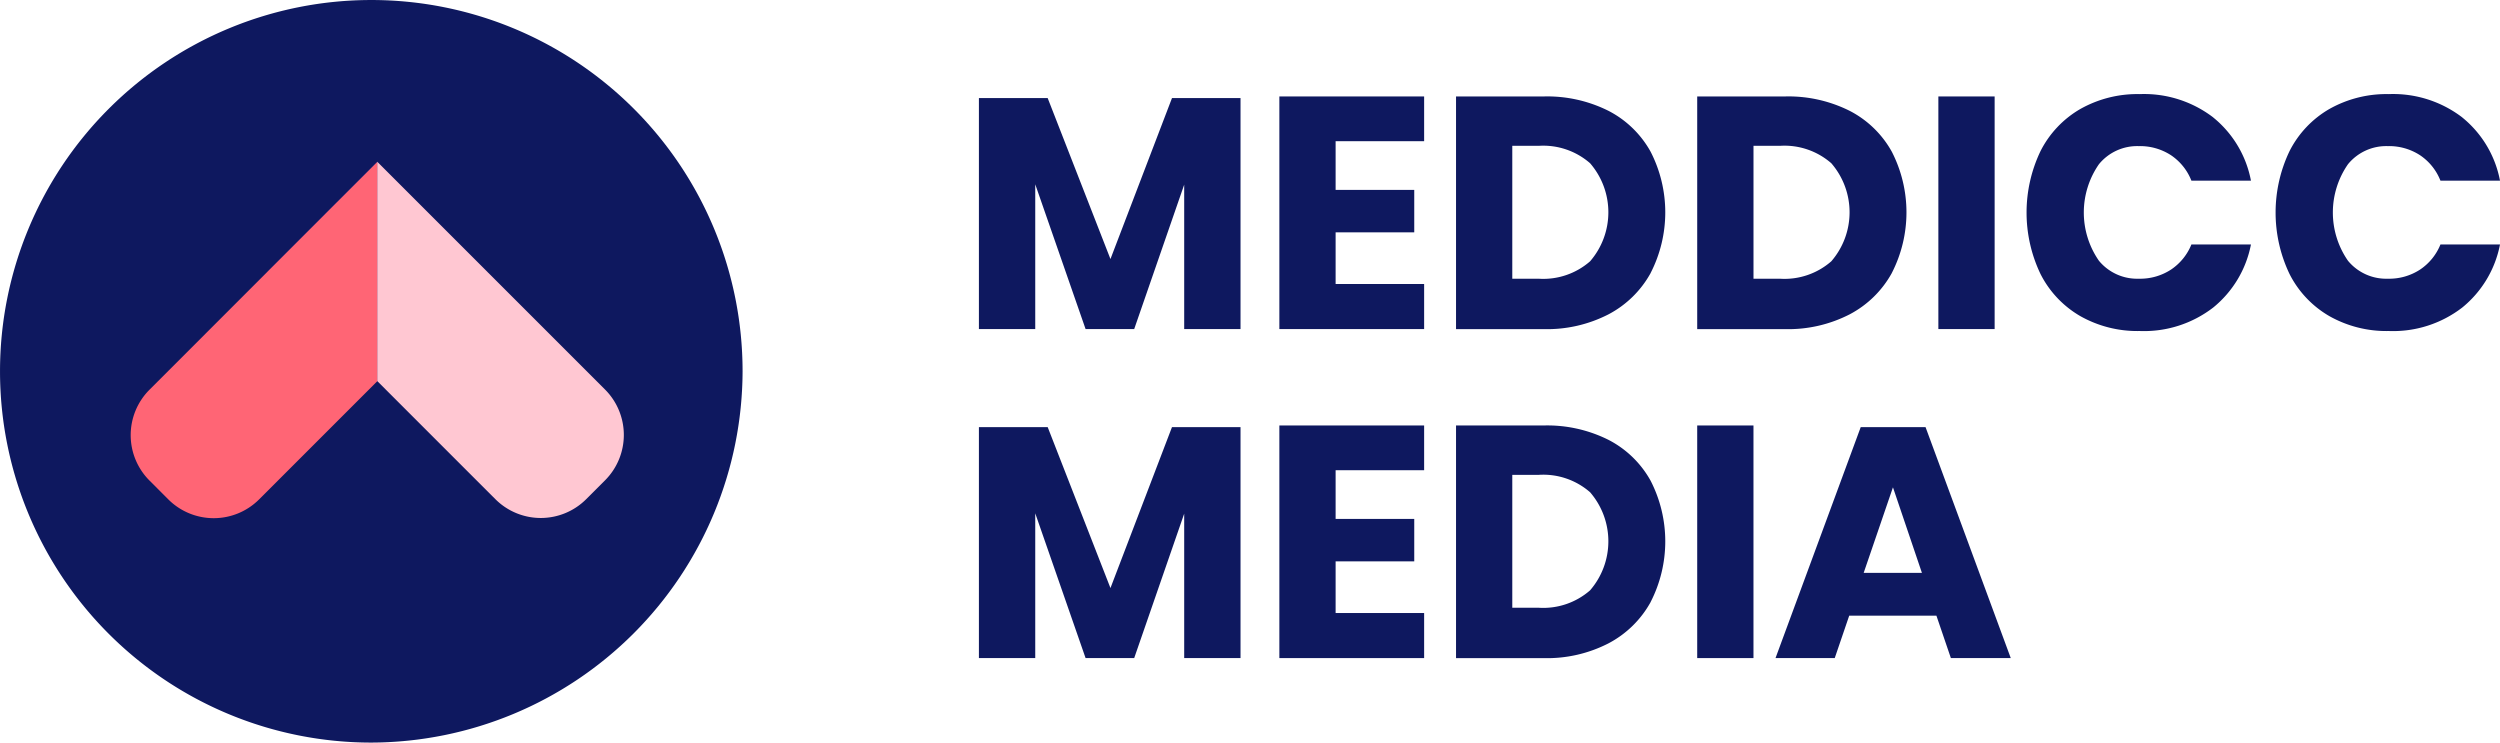 <svg id="Group_985" data-name="Group 985" xmlns="http://www.w3.org/2000/svg" xmlns:xlink="http://www.w3.org/1999/xlink" width="155.333" height="46.139" viewBox="0 0 155.333 46.139">
  <defs>
    <clipPath id="clip-path">
      <rect id="Rectangle_944" data-name="Rectangle 944" width="155.334" height="46.139" fill="none"/>
    </clipPath>
  </defs>
  <g id="Group_984" data-name="Group 984" clip-path="url(#clip-path)">
    <path id="Path_380" data-name="Path 380" d="M23.07,46.139h0A23.069,23.069,0,1,1,46.139,23.069,23.137,23.137,0,0,1,23.07,46.139" fill="#0e185f"/>
    <path id="Path_381" data-name="Path 381" d="M229.268,231.6l.011-.01-.011-.01Z" transform="translate(-205.833 -207.91)" fill="#a264e6"/>
    <path id="Path_382" data-name="Path 382" d="M243.422,112.49l-7.294-7.293-6.856-6.856-.006.005V111.96l.011.011.038.038,6.084,6.085,1.21,1.209a3.991,3.991,0,0,0,5.646,0l1.167-1.167a3.992,3.992,0,0,0,0-5.646" transform="translate(-205.831 -88.289)" fill="#ffc7d2"/>
    <path id="Path_383" data-name="Path 383" d="M162.675,105.2l6.8-6.8v-.009L162.67,105.2Z" transform="translate(-146.043 -88.335)" fill="#a264e6"/>
    <path id="Path_384" data-name="Path 384" d="M87.934,105.283,81.8,111.419l-1.21,1.21a3.992,3.992,0,0,0,0,5.645l1.166,1.167a3.992,3.992,0,0,0,5.647,0l7.294-7.294.041-.041V98.481Z" transform="translate(-71.301 -88.415)" fill="#ff6575"/>
    <path id="Path_385" data-name="Path 385" d="M611.327,59.629V73.98h-3.5V65.006l-3.107,8.974H601.7l-3.128-8.995V73.98h-3.5V59.629h4.273l3.9,10,3.823-10Z" transform="translate(-534.249 -53.534)" fill="#0e185f"/>
    <path id="Path_386" data-name="Path 386" d="M781.169,61.409v3.026h4.886v2.637h-4.886v3.21h5.5v2.8h-8.995V58.629h8.995v2.78Z" transform="translate(-698.183 -52.636)" fill="#0e185f"/>
    <path id="Path_387" data-name="Path 387" d="M897.163,69.6a6.373,6.373,0,0,1-2.617,2.566,8.346,8.346,0,0,1-4.017.92h-5.458V58.629h5.458a8.485,8.485,0,0,1,4.027.9,6.277,6.277,0,0,1,2.606,2.535,8.252,8.252,0,0,1,0,7.533m-3.761-.726a4.656,4.656,0,0,0,0-6.092,4.419,4.419,0,0,0-3.179-1.083h-1.656v8.259h1.656a4.417,4.417,0,0,0,3.179-1.084" transform="translate(-794.603 -52.636)" fill="#0e185f"/>
    <path id="Path_388" data-name="Path 388" d="M1043.76,69.6a6.375,6.375,0,0,1-2.617,2.566,8.346,8.346,0,0,1-4.017.92h-5.458V58.629h5.458a8.486,8.486,0,0,1,4.027.9,6.279,6.279,0,0,1,2.607,2.535,8.253,8.253,0,0,1,0,7.533M1040,68.871a4.656,4.656,0,0,0,0-6.092,4.418,4.418,0,0,0-3.179-1.083h-1.656v8.259h1.656A4.416,4.416,0,0,0,1040,68.871" transform="translate(-926.215 -52.636)" fill="#0e185f"/>
    <rect id="Rectangle_942" data-name="Rectangle 942" width="3.496" height="14.453" transform="translate(120.437 5.993)" fill="#0e185f"/>
    <path id="Path_389" data-name="Path 389" d="M1243.465,58.681a6.644,6.644,0,0,1,2.341,3.925h-3.7a3.4,3.4,0,0,0-1.257-1.574,3.517,3.517,0,0,0-2.014-.573,3.068,3.068,0,0,0-2.474,1.124,5.256,5.256,0,0,0,0,6,3.078,3.078,0,0,0,2.474,1.114,3.514,3.514,0,0,0,2.014-.573,3.409,3.409,0,0,0,1.257-1.554h3.7a6.678,6.678,0,0,1-2.341,3.915,7.037,7.037,0,0,1-4.569,1.462,7.205,7.205,0,0,1-3.7-.93,6.309,6.309,0,0,1-2.463-2.607,8.844,8.844,0,0,1,0-7.646,6.315,6.315,0,0,1,2.463-2.607,7.21,7.21,0,0,1,3.7-.93,7.071,7.071,0,0,1,4.569,1.451" transform="translate(-1105.947 -51.38)" fill="#0e185f"/>
    <path id="Path_390" data-name="Path 390" d="M1394.862,58.681a6.643,6.643,0,0,1,2.341,3.925h-3.7a3.4,3.4,0,0,0-1.257-1.574,3.516,3.516,0,0,0-2.014-.573,3.068,3.068,0,0,0-2.474,1.124,5.256,5.256,0,0,0,0,6,3.078,3.078,0,0,0,2.474,1.114,3.513,3.513,0,0,0,2.014-.573,3.409,3.409,0,0,0,1.257-1.554h3.7a6.678,6.678,0,0,1-2.341,3.915,7.037,7.037,0,0,1-4.569,1.462,7.205,7.205,0,0,1-3.7-.93,6.309,6.309,0,0,1-2.464-2.607,8.845,8.845,0,0,1,0-7.646,6.315,6.315,0,0,1,2.464-2.607,7.21,7.21,0,0,1,3.7-.93,7.07,7.07,0,0,1,4.569,1.451" transform="translate(-1241.87 -51.38)" fill="#0e185f"/>
    <path id="Path_391" data-name="Path 391" d="M611.327,259.629V273.98h-3.5v-8.974l-3.107,8.974H601.7l-3.128-8.995v8.995h-3.5V259.629h4.273l3.9,10,3.823-10Z" transform="translate(-534.249 -233.091)" fill="#0e185f"/>
    <path id="Path_392" data-name="Path 392" d="M781.169,261.409v3.026h4.886v2.637h-4.886v3.21h5.5v2.8h-8.995V258.629h8.995v2.78Z" transform="translate(-698.183 -232.193)" fill="#0e185f"/>
    <path id="Path_393" data-name="Path 393" d="M897.163,269.6a6.372,6.372,0,0,1-2.617,2.565,8.345,8.345,0,0,1-4.017.92h-5.458V258.629h5.458a8.485,8.485,0,0,1,4.027.9,6.276,6.276,0,0,1,2.606,2.535,8.252,8.252,0,0,1,0,7.533m-3.761-.726a4.656,4.656,0,0,0,0-6.092,4.419,4.419,0,0,0-3.179-1.083h-1.656v8.259h1.656a4.417,4.417,0,0,0,3.179-1.084" transform="translate(-794.603 -232.193)" fill="#0e185f"/>
    <rect id="Rectangle_943" data-name="Rectangle 943" width="3.496" height="14.453" transform="translate(105.453 26.436)" fill="#0e185f"/>
    <path id="Path_394" data-name="Path 394" d="M1089.262,271.343h-5.417l-.9,2.637h-3.68l5.295-14.351h4.027l5.295,14.351h-3.721Zm-.9-2.658-1.8-5.315-1.819,5.315Z" transform="translate(-968.947 -233.091)" fill="#0e185f"/>
  </g>
</svg>
